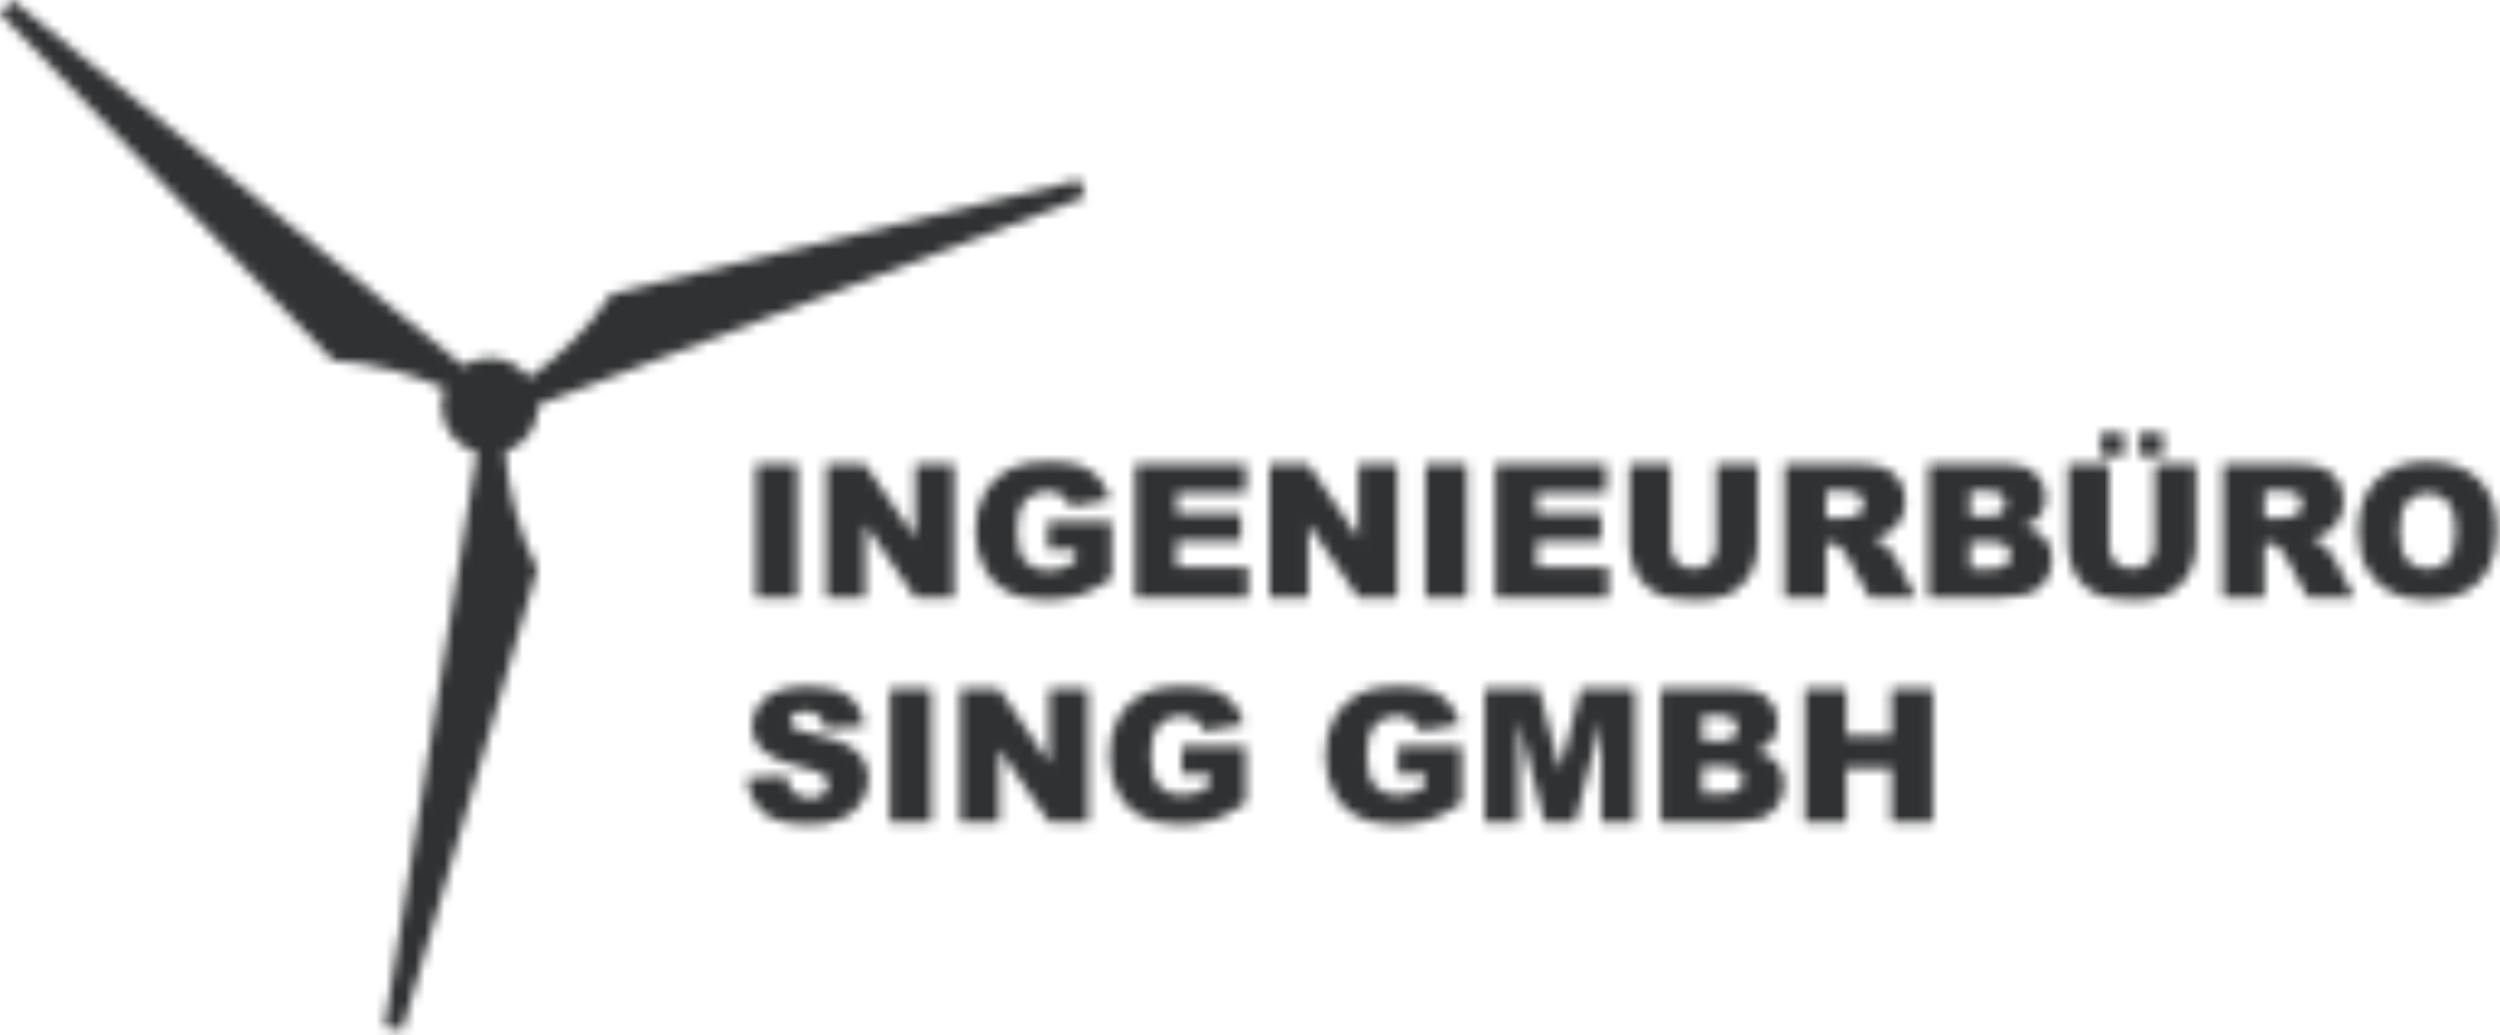 <?xml version="1.0" encoding="UTF-8"?>
<svg width="256px" height="106px" viewBox="0 0 256 106" version="1.1" xmlns="http://www.w3.org/2000/svg" xmlns:xlink="http://www.w3.org/1999/xlink">
    <!-- Generator: Sketch 59.1 (86144) - https://sketch.com -->
    <title>Ib Sing Logo Copy</title>
    <desc>Created with Sketch.</desc>
    <defs>
        <path d="M51.725,46.266 C51.892,48.296 52.24,50.311 52.769,52.31 C53.349,54.507 54.099,56.501 55.018,58.292 L41.183,105.51 C39.978,105.246 39.376,105.114 39.376,105.114 L48.844,46.334 C46.757,45.756 45.226,43.848 45.226,41.584 C45.226,40.951 45.346,40.346 45.564,39.79 C43.913,39.053 42.202,38.444 40.43,37.963 C38.231,37.366 36.124,37.016 34.108,36.914 L0,1.362 C0.832,0.454 1.248,0 1.248,0 L47.459,37.461 C48.238,36.951 49.17,36.654 50.172,36.654 C51.815,36.654 53.271,37.452 54.17,38.681 C55.72,37.583 57.181,36.356 58.551,35.001 C60.169,33.402 61.527,31.757 62.624,30.069 L110.567,18.402 C110.94,19.574 111.127,20.16 111.127,20.16 L55.117,41.455 C55.118,41.498 55.118,41.541 55.118,41.584 C55.118,43.766 53.696,45.617 51.725,46.266 Z M77.411,47.519 L81.649,47.519 L81.649,61.186 L77.411,61.186 L77.411,47.519 Z M84.618,47.519 L88.567,47.519 L93.719,55.08 L93.719,47.519 L97.705,47.519 L97.705,61.186 L93.719,61.186 L88.595,53.682 L88.595,61.186 L84.618,61.186 L84.618,47.519 Z M107.302,56.236 L107.302,53.393 L113.836,53.393 L113.836,59.219 C112.585,60.071 111.479,60.65 110.517,60.958 C109.556,61.266 108.416,61.419 107.096,61.419 C105.472,61.419 104.148,61.143 103.125,60.59 C102.101,60.037 101.308,59.213 100.744,58.119 C100.181,57.025 99.9,55.77 99.9,54.353 C99.9,52.861 100.208,51.564 100.824,50.461 C101.44,49.357 102.342,48.52 103.531,47.948 C104.458,47.507 105.706,47.286 107.274,47.286 C108.786,47.286 109.917,47.423 110.667,47.696 C111.417,47.97 112.039,48.394 112.534,48.969 C113.028,49.544 113.4,50.273 113.649,51.155 L109.57,51.882 C109.402,51.366 109.117,50.972 108.716,50.698 C108.314,50.425 107.803,50.288 107.18,50.288 C106.253,50.288 105.514,50.61 104.963,51.253 C104.413,51.896 104.137,52.914 104.137,54.306 C104.137,55.785 104.416,56.842 104.973,57.476 C105.53,58.11 106.306,58.427 107.302,58.427 C107.775,58.427 108.226,58.358 108.655,58.222 C109.085,58.085 109.576,57.852 110.13,57.523 L110.13,56.236 L107.302,56.236 Z M116.245,47.519 L127.577,47.519 L127.577,50.437 L120.483,50.437 L120.483,52.609 L127.063,52.609 L127.063,55.397 L120.483,55.397 L120.483,58.091 L127.782,58.091 L127.782,61.186 L116.245,61.186 L116.245,47.519 Z M129.995,47.519 L133.944,47.519 L139.096,55.08 L139.096,47.519 L143.082,47.519 L143.082,61.186 L139.096,61.186 L133.972,53.682 L133.972,61.186 L129.995,61.186 L129.995,47.519 Z M145.967,47.519 L150.205,47.519 L150.205,61.186 L145.967,61.186 L145.967,47.519 Z M153.137,47.519 L164.469,47.519 L164.469,50.437 L157.375,50.437 L157.375,52.609 L163.955,52.609 L163.955,55.397 L157.375,55.397 L157.375,58.091 L164.674,58.091 L164.674,61.186 L153.137,61.186 L153.137,47.519 Z M175.764,47.519 L179.983,47.519 L179.983,55.667 C179.983,56.475 179.857,57.238 179.605,57.956 C179.353,58.674 178.958,59.302 178.42,59.839 C177.882,60.377 177.317,60.754 176.726,60.972 C175.904,61.277 174.918,61.429 173.767,61.429 C173.101,61.429 172.374,61.382 171.587,61.289 C170.8,61.196 170.142,61.011 169.613,60.734 C169.084,60.458 168.6,60.065 168.162,59.555 C167.723,59.045 167.423,58.52 167.261,57.979 C166.999,57.109 166.869,56.339 166.869,55.667 L166.869,47.519 L171.088,47.519 L171.088,55.863 C171.088,56.609 171.295,57.192 171.709,57.611 C172.122,58.031 172.696,58.24 173.431,58.24 C174.159,58.24 174.73,58.034 175.144,57.62 C175.557,57.207 175.764,56.621 175.764,55.863 L175.764,47.519 Z M182.747,61.186 L182.747,47.519 L189.795,47.519 C191.101,47.519 192.1,47.631 192.791,47.855 C193.482,48.079 194.039,48.493 194.462,49.099 C194.885,49.705 195.097,50.443 195.097,51.314 C195.097,52.072 194.935,52.726 194.611,53.276 C194.288,53.826 193.843,54.272 193.276,54.614 C192.915,54.831 192.421,55.012 191.792,55.155 C192.296,55.322 192.663,55.49 192.894,55.658 C193.049,55.77 193.275,56.009 193.57,56.376 C193.866,56.743 194.064,57.025 194.163,57.224 L196.207,61.186 L191.428,61.186 L189.169,57.01 C188.883,56.469 188.628,56.118 188.404,55.956 C188.099,55.745 187.754,55.639 187.368,55.639 L186.994,55.639 L186.994,61.186 L182.747,61.186 Z M186.994,53.057 L188.777,53.057 C188.97,53.057 189.344,52.995 189.897,52.87 C190.177,52.815 190.406,52.672 190.583,52.442 C190.761,52.212 190.849,51.948 190.849,51.649 C190.849,51.208 190.709,50.869 190.429,50.633 C190.149,50.397 189.624,50.279 188.852,50.279 L186.994,50.279 L186.994,53.057 Z M197.478,47.519 L205.393,47.519 C206.712,47.519 207.725,47.845 208.432,48.498 C209.138,49.151 209.491,49.959 209.491,50.922 C209.491,51.73 209.239,52.423 208.735,53.001 C208.399,53.386 207.907,53.691 207.26,53.915 C208.243,54.151 208.967,54.556 209.43,55.131 C209.894,55.706 210.126,56.429 210.126,57.299 C210.126,58.007 209.961,58.644 209.631,59.21 C209.301,59.776 208.85,60.223 208.278,60.552 C207.923,60.758 207.388,60.907 206.672,61 C205.72,61.124 205.088,61.186 204.777,61.186 L197.478,61.186 L197.478,47.519 Z M201.744,52.88 L203.582,52.88 C204.242,52.88 204.701,52.766 204.959,52.54 C205.218,52.313 205.347,51.985 205.347,51.556 C205.347,51.158 205.218,50.847 204.959,50.624 C204.701,50.4 204.251,50.288 203.61,50.288 L201.744,50.288 L201.744,52.88 Z M201.744,58.25 L203.9,58.25 C204.628,58.25 205.141,58.121 205.44,57.863 C205.739,57.605 205.888,57.258 205.888,56.823 C205.888,56.419 205.74,56.095 205.445,55.849 C205.149,55.604 204.631,55.481 203.89,55.481 L201.744,55.481 L201.744,58.25 Z M220.656,47.519 L224.875,47.519 L224.875,55.667 C224.875,56.475 224.749,57.238 224.497,57.956 C224.245,58.674 223.85,59.302 223.311,59.839 C222.773,60.377 222.208,60.754 221.617,60.972 C220.796,61.277 219.809,61.429 218.658,61.429 C217.992,61.429 217.266,61.382 216.479,61.289 C215.692,61.196 215.034,61.011 214.505,60.734 C213.976,60.458 213.492,60.065 213.053,59.555 C212.614,59.045 212.314,58.52 212.152,57.979 C211.891,57.109 211.76,56.339 211.76,55.667 L211.76,47.519 L215.979,47.519 L215.979,55.863 C215.979,56.609 216.186,57.192 216.6,57.611 C217.014,58.031 217.588,58.24 218.322,58.24 C219.05,58.24 219.621,58.034 220.035,57.62 C220.449,57.207 220.656,56.621 220.656,55.863 L220.656,47.519 Z M215.111,44.321 L217.538,44.321 L217.538,46.652 L215.111,46.652 L215.111,44.321 Z M219.069,44.321 L221.524,44.321 L221.524,46.652 L219.069,46.652 L219.069,44.321 Z M227.639,61.186 L227.639,47.519 L234.686,47.519 C235.993,47.519 236.992,47.631 237.683,47.855 C238.373,48.079 238.93,48.493 239.353,49.099 C239.776,49.705 239.988,50.443 239.988,51.314 C239.988,52.072 239.826,52.726 239.503,53.276 C239.179,53.826 238.734,54.272 238.168,54.614 C237.807,54.831 237.312,55.012 236.684,55.155 C237.188,55.322 237.555,55.49 237.785,55.658 C237.941,55.77 238.166,56.009 238.462,56.376 C238.758,56.743 238.955,57.025 239.055,57.224 L241.099,61.186 L236.32,61.186 L234.061,57.01 C233.775,56.469 233.519,56.118 233.295,55.956 C232.991,55.745 232.645,55.639 232.259,55.639 L231.886,55.639 L231.886,61.186 L227.639,61.186 Z M231.886,53.057 L233.669,53.057 C233.862,53.057 234.235,52.995 234.789,52.87 C235.069,52.815 235.298,52.672 235.475,52.442 C235.652,52.212 235.741,51.948 235.741,51.649 C235.741,51.208 235.601,50.869 235.321,50.633 C235.041,50.397 234.515,50.279 233.743,50.279 L231.886,50.279 L231.886,53.057 Z M241.501,54.362 C241.501,52.131 242.124,50.394 243.368,49.151 C244.613,47.908 246.346,47.286 248.567,47.286 C250.845,47.286 252.6,47.897 253.832,49.118 C255.064,50.339 255.68,52.05 255.68,54.25 C255.68,55.848 255.411,57.157 254.873,58.18 C254.334,59.202 253.556,59.998 252.539,60.566 C251.522,61.135 250.254,61.419 248.735,61.419 C247.192,61.419 245.915,61.174 244.904,60.683 C243.892,60.192 243.073,59.415 242.444,58.352 C241.816,57.289 241.501,55.959 241.501,54.362 Z M245.73,54.381 C245.73,55.761 245.986,56.752 246.5,57.355 C247.013,57.958 247.712,58.259 248.595,58.259 C249.504,58.259 250.207,57.964 250.705,57.373 C251.203,56.783 251.452,55.723 251.452,54.194 C251.452,52.908 251.192,51.968 250.672,51.374 C250.153,50.781 249.448,50.484 248.558,50.484 C247.705,50.484 247.021,50.785 246.504,51.388 C245.988,51.991 245.73,52.989 245.73,54.381 Z M76.506,79.672 L80.529,79.421 C80.616,80.073 80.793,80.57 81.061,80.912 C81.497,81.465 82.119,81.742 82.928,81.742 C83.531,81.742 83.997,81.601 84.323,81.318 C84.65,81.035 84.813,80.707 84.813,80.334 C84.813,79.98 84.658,79.663 84.347,79.383 C84.036,79.104 83.314,78.839 82.181,78.591 C80.327,78.174 79.004,77.621 78.214,76.931 C77.418,76.241 77.019,75.362 77.019,74.293 C77.019,73.591 77.223,72.927 77.631,72.303 C78.038,71.678 78.651,71.187 79.47,70.83 C80.288,70.472 81.409,70.294 82.834,70.294 C84.583,70.294 85.916,70.618 86.834,71.268 C87.752,71.917 88.298,72.951 88.472,74.368 L84.487,74.601 C84.381,73.985 84.158,73.538 83.819,73.258 C83.48,72.978 83.012,72.839 82.414,72.839 C81.923,72.839 81.553,72.943 81.304,73.151 C81.055,73.359 80.93,73.612 80.93,73.911 C80.93,74.128 81.033,74.324 81.238,74.498 C81.437,74.678 81.91,74.846 82.657,75.002 C84.505,75.399 85.829,75.802 86.629,76.209 C87.429,76.616 88.01,77.121 88.374,77.724 C88.738,78.327 88.92,79.001 88.92,79.747 C88.92,80.623 88.678,81.431 88.192,82.171 C87.707,82.91 87.029,83.471 86.157,83.854 C85.286,84.236 84.188,84.427 82.863,84.427 C80.535,84.427 78.923,83.979 78.027,83.084 C77.131,82.189 76.624,81.052 76.506,79.672 Z M91.124,70.527 L95.362,70.527 L95.362,84.194 L91.124,84.194 L91.124,70.527 Z M98.331,70.527 L102.28,70.527 L107.432,78.087 L107.432,70.527 L111.418,70.527 L111.418,84.194 L107.432,84.194 L102.308,76.689 L102.308,84.194 L98.331,84.194 L98.331,70.527 Z M121.015,79.243 L121.015,76.4 L127.549,76.4 L127.549,82.227 C126.298,83.078 125.192,83.658 124.23,83.965 C123.269,84.273 122.129,84.427 120.809,84.427 C119.185,84.427 117.861,84.15 116.838,83.597 C115.814,83.044 115.021,82.22 114.457,81.127 C113.894,80.033 113.613,78.777 113.613,77.36 C113.613,75.869 113.921,74.571 114.537,73.468 C115.153,72.365 116.055,71.527 117.244,70.955 C118.171,70.514 119.419,70.294 120.987,70.294 C122.499,70.294 123.63,70.43 124.38,70.704 C125.13,70.977 125.752,71.401 126.247,71.976 C126.741,72.551 127.113,73.28 127.362,74.162 L123.283,74.89 C123.115,74.374 122.83,73.979 122.429,73.706 C122.027,73.432 121.516,73.295 120.893,73.295 C119.966,73.295 119.227,73.617 118.677,74.26 C118.126,74.904 117.85,75.921 117.85,77.314 C117.85,78.793 118.129,79.849 118.686,80.483 C119.243,81.117 120.019,81.434 121.015,81.434 C121.488,81.434 121.939,81.366 122.368,81.229 C122.798,81.092 123.289,80.859 123.843,80.53 L123.843,79.243 L121.015,79.243 Z M143.13,79.243 L143.13,76.4 L149.664,76.4 L149.664,82.227 C148.413,83.078 147.307,83.658 146.345,83.965 C145.384,84.273 144.244,84.427 142.924,84.427 C141.3,84.427 139.976,84.15 138.953,83.597 C137.929,83.044 137.136,82.22 136.572,81.127 C136.009,80.033 135.728,78.777 135.728,77.36 C135.728,75.869 136.036,74.571 136.652,73.468 C137.268,72.365 138.17,71.527 139.359,70.955 C140.286,70.514 141.533,70.294 143.102,70.294 C144.614,70.294 145.745,70.43 146.495,70.704 C147.245,70.977 147.867,71.401 148.362,71.976 C148.856,72.551 149.228,73.28 149.477,74.162 L145.398,74.89 C145.23,74.374 144.945,73.979 144.544,73.706 C144.142,73.432 143.631,73.295 143.008,73.295 C142.081,73.295 141.342,73.617 140.791,74.26 C140.241,74.904 139.965,75.921 139.965,77.314 C139.965,78.793 140.244,79.849 140.801,80.483 C141.358,81.117 142.134,81.434 143.13,81.434 C143.603,81.434 144.054,81.366 144.483,81.229 C144.913,81.092 145.404,80.859 145.958,80.53 L145.958,79.243 L143.13,79.243 Z M152.036,70.527 L157.599,70.527 L159.746,78.843 L161.883,70.527 L167.428,70.527 L167.428,84.194 L163.974,84.194 L163.974,73.771 L161.295,84.194 L158.168,84.194 L155.499,73.771 L155.499,84.194 L152.036,84.194 L152.036,70.527 Z M170.042,70.527 L177.958,70.527 C179.277,70.527 180.29,70.853 180.996,71.505 C181.702,72.158 182.056,72.966 182.056,73.929 C182.056,74.737 181.804,75.43 181.3,76.008 C180.963,76.394 180.472,76.698 179.825,76.922 C180.808,77.158 181.531,77.564 181.995,78.139 C182.458,78.714 182.69,79.436 182.69,80.306 C182.69,81.015 182.525,81.652 182.196,82.217 C181.866,82.783 181.415,83.23 180.842,83.56 C180.487,83.765 179.952,83.914 179.237,84.007 C178.284,84.132 177.653,84.194 177.342,84.194 L170.042,84.194 L170.042,70.527 Z M174.308,75.887 L176.147,75.887 C176.807,75.887 177.266,75.774 177.524,75.547 C177.782,75.32 177.911,74.992 177.911,74.563 C177.911,74.166 177.782,73.855 177.524,73.631 C177.266,73.407 176.816,73.295 176.175,73.295 L174.308,73.295 L174.308,75.887 Z M174.308,81.257 L176.464,81.257 C177.192,81.257 177.706,81.128 178.004,80.87 C178.303,80.612 178.453,80.266 178.453,79.831 C178.453,79.427 178.305,79.102 178.009,78.857 C177.714,78.611 177.196,78.488 176.455,78.488 L174.308,78.488 L174.308,81.257 Z M184.829,70.527 L189.057,70.527 L189.057,75.309 L193.678,75.309 L193.678,70.527 L197.925,70.527 L197.925,84.194 L193.678,84.194 L193.678,78.665 L189.057,78.665 L189.057,84.194 L184.829,84.194 L184.829,70.527 Z" id="path-1"></path>
    </defs>
    <g id="Page-1" stroke="none" stroke-width="1" fill="none" fill-rule="evenodd">
        <g id="Mit-Abstand-Copy-5" transform="translate(-2685, -1960)">
            <g id="Ib-Sing-Logo-Copy" transform="translate(2685, 1960)">
                <mask id="mask-2" fill="white">
                    <use xlink:href="#path-1"></use>
                </mask>
                <g id="Clip-2"></g>
                <polygon id="Fill-1" fill="#303133" mask="url(#mask-2)" points="-3.76 -3.76 258.5 -3.76 258.5 112.8 -3.76 112.8"></polygon>
            </g>
        </g>
    </g>
</svg>